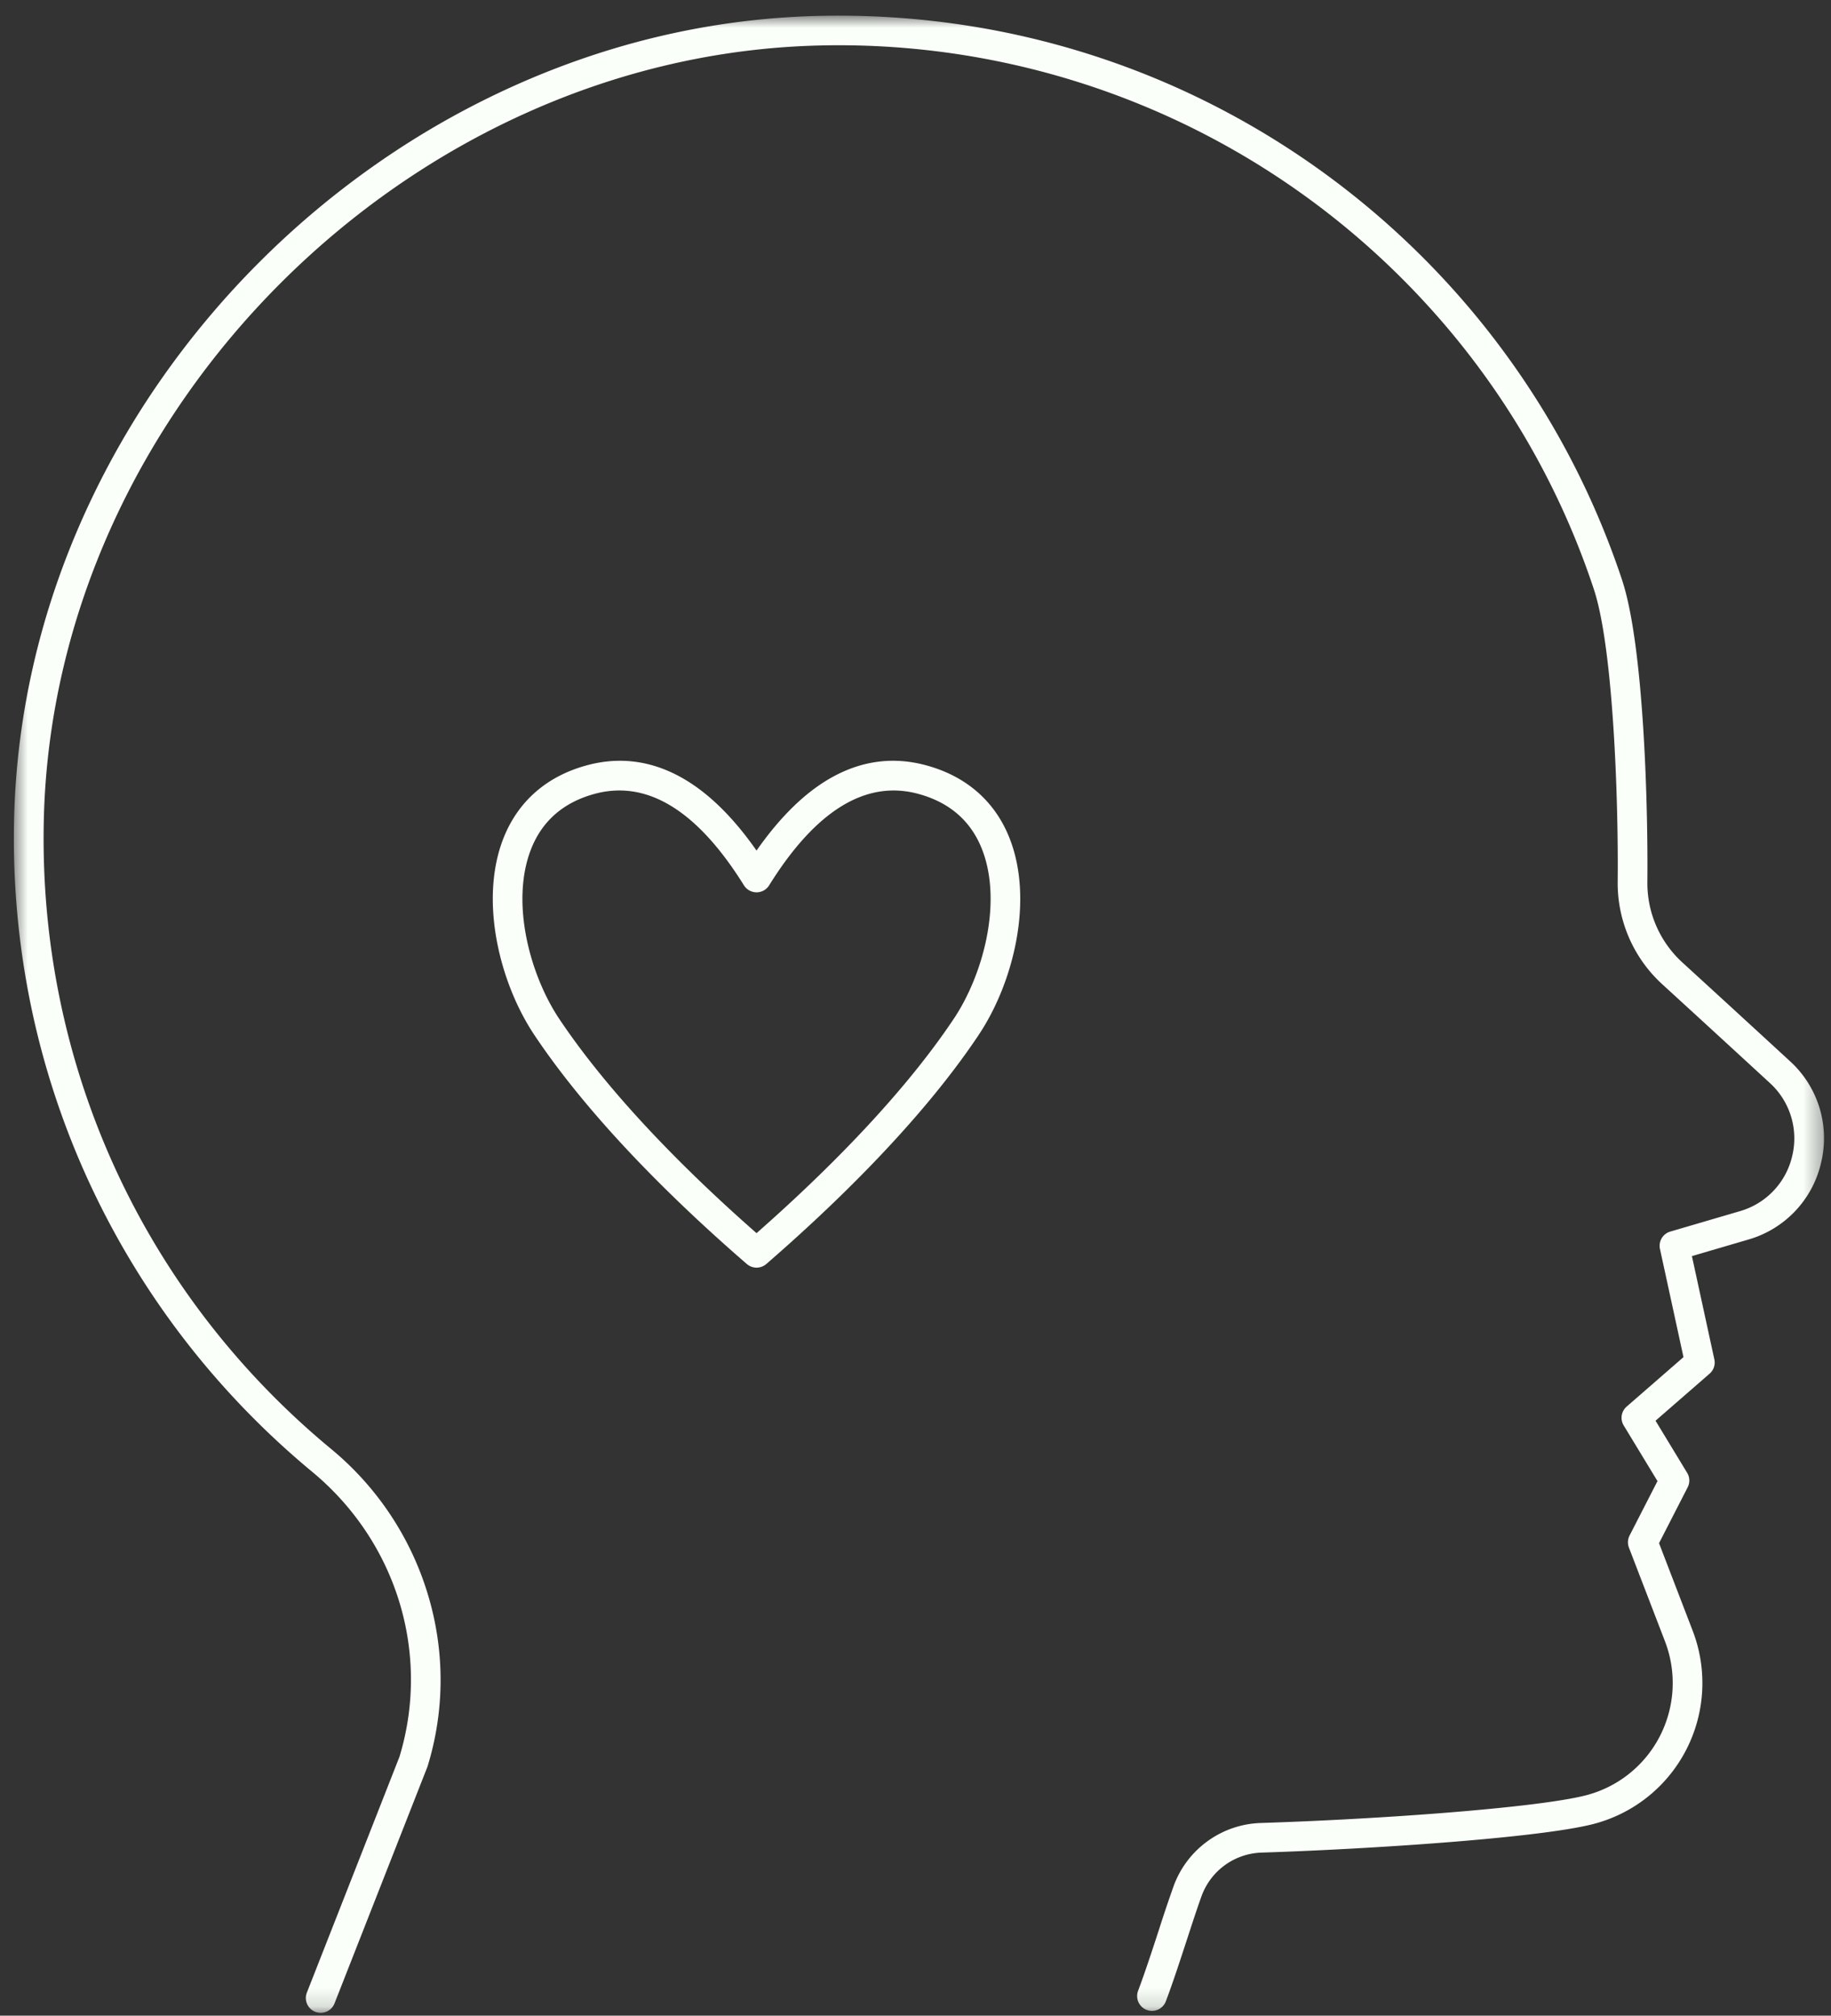 <svg xmlns="http://www.w3.org/2000/svg" width="99" height="109" fill="none" viewBox="0 0 99 109"><rect x="0" y="0" width="99" height="109" fill="#333333" stroke="none"/><mask id="mask0_1_437" width="99" height="109" x="0" y="0" maskUnits="userSpaceOnUse" style="mask-type:luminance"><path fill="#fff" d="M.659.845h98v108h-98v-108Z"/></mask><g mask="url(#mask0_1_437)"><path fill="#FAFFF9" d="m96.812 57.414-.006-.006c-.03-.028-3.052-2.81-5.844-5.363a5.811 5.811 0 0 1-1.891-4.34c.042-4.102-.191-12.795-1.368-16.342l-.019-.059A44.444 44.444 0 0 0 83.81 22.8 44.74 44.74 0 0 0 71.334 9.171a44.642 44.642 0 0 0-8.156-4.63 44.47 44.47 0 0 0-9.113-2.846A45.192 45.192 0 0 0 44.23.86c-5.633.138-11.167 1.413-16.451 3.788a45.66 45.66 0 0 0-7.295 4.129 47.036 47.036 0 0 0-6.426 5.365 47.002 47.002 0 0 0-5.375 6.415 45.61 45.61 0 0 0-4.133 7.28C2.172 33.111.9 38.632.763 44.252a44.758 44.758 0 0 0 .953 10.339 44.126 44.126 0 0 0 3.186 9.521 44.52 44.52 0 0 0 5.145 8.424 44.927 44.927 0 0 0 6.832 7.054c4.566 3.78 6.417 9.825 4.72 15.41l-5.007 12.754a.8.8 0 0 0 .748 1.093.802.802 0 0 0 .747-.51l5.018-12.781c.007-.02.015-.038.02-.059.933-3.048.93-6.28-.013-9.35a16.302 16.302 0 0 0-5.207-7.79C7.715 69.925 2.052 57.506 2.37 44.292 2.9 22.162 22.088 3.006 44.268 2.461A43.055 43.055 0 0 1 77.112 16.43a42.598 42.598 0 0 1 9.074 15.46c1.025 3.12 1.326 11.151 1.28 15.8a7.41 7.41 0 0 0 2.41 5.535c2.76 2.524 5.744 5.272 5.84 5.36a4.052 4.052 0 0 1 1.184 3.938 4.05 4.05 0 0 1-2.832 2.975L90.31 66.6a.801.801 0 0 0-.558.939l1.272 5.85-3.073 2.676a.8.8 0 0 0-.16 1.018l1.827 3.01-1.51 2.946a.806.806 0 0 0-.034.65l1.95 5.07a6.29 6.29 0 0 1-.292 5.157 6.247 6.247 0 0 1-4.014 3.177c-2.635.666-10.99 1.279-17.542 1.488a5.176 5.176 0 0 0-2.883.983 5.178 5.178 0 0 0-1.834 2.423 74.691 74.691 0 0 0-.792 2.353c-.372 1.141-.758 2.323-1.132 3.317a.802.802 0 1 0 1.502.565c.387-1.029.796-2.282 1.156-3.386.283-.868.551-1.688.773-2.299a3.574 3.574 0 0 1 3.26-2.355c5.609-.178 14.866-.772 17.887-1.535a7.858 7.858 0 0 0 5.043-3.994 7.883 7.883 0 0 0 .366-6.465l-1.82-4.738 1.55-3.025a.802.802 0 0 0-.03-.78l-1.709-2.817 2.923-2.544c.22-.191.32-.488.257-.773l-1.213-5.585 3.042-.892a5.63 5.63 0 0 0 3.938-4.141 5.63 5.63 0 0 0-1.648-5.48Z"/></g><path fill="#FAFFF9" d="M52.904 55.982c.97-1.447 1.691-3.249 2.036-5.072.382-2.027.272-3.925-.317-5.486-.777-2.057-2.361-3.456-4.581-4.047-2.018-.54-3.977-.156-5.823 1.137-1.145.802-2.256 1.97-3.314 3.482-1.057-1.512-2.17-2.68-3.316-3.482-1.847-1.293-3.806-1.676-5.826-1.137-2.218.59-3.799 1.99-4.577 4.043-.59 1.56-.7 3.46-.318 5.488.344 1.823 1.065 3.625 2.033 5.074 3.2 4.787 8.009 9.37 11.48 12.372a.803.803 0 0 0 1.054-.002c3.478-3.015 8.293-7.61 11.47-12.37ZM40.905 66.685c-3.342-2.933-7.726-7.189-10.67-11.591-1.582-2.372-2.623-6.262-1.547-9.107.595-1.574 1.77-2.605 3.49-3.064a5.054 5.054 0 0 1 1.311-.176c2.352 0 4.613 1.72 6.735 5.129a.807.807 0 0 0 .683.378.799.799 0 0 0 .681-.38c2.512-4.037 5.217-5.703 8.039-4.95 1.724.46 2.899 1.49 3.494 3.065 1.076 2.845.033 6.733-1.552 9.105-2.923 4.378-7.313 8.643-10.664 11.591Z"/></svg>